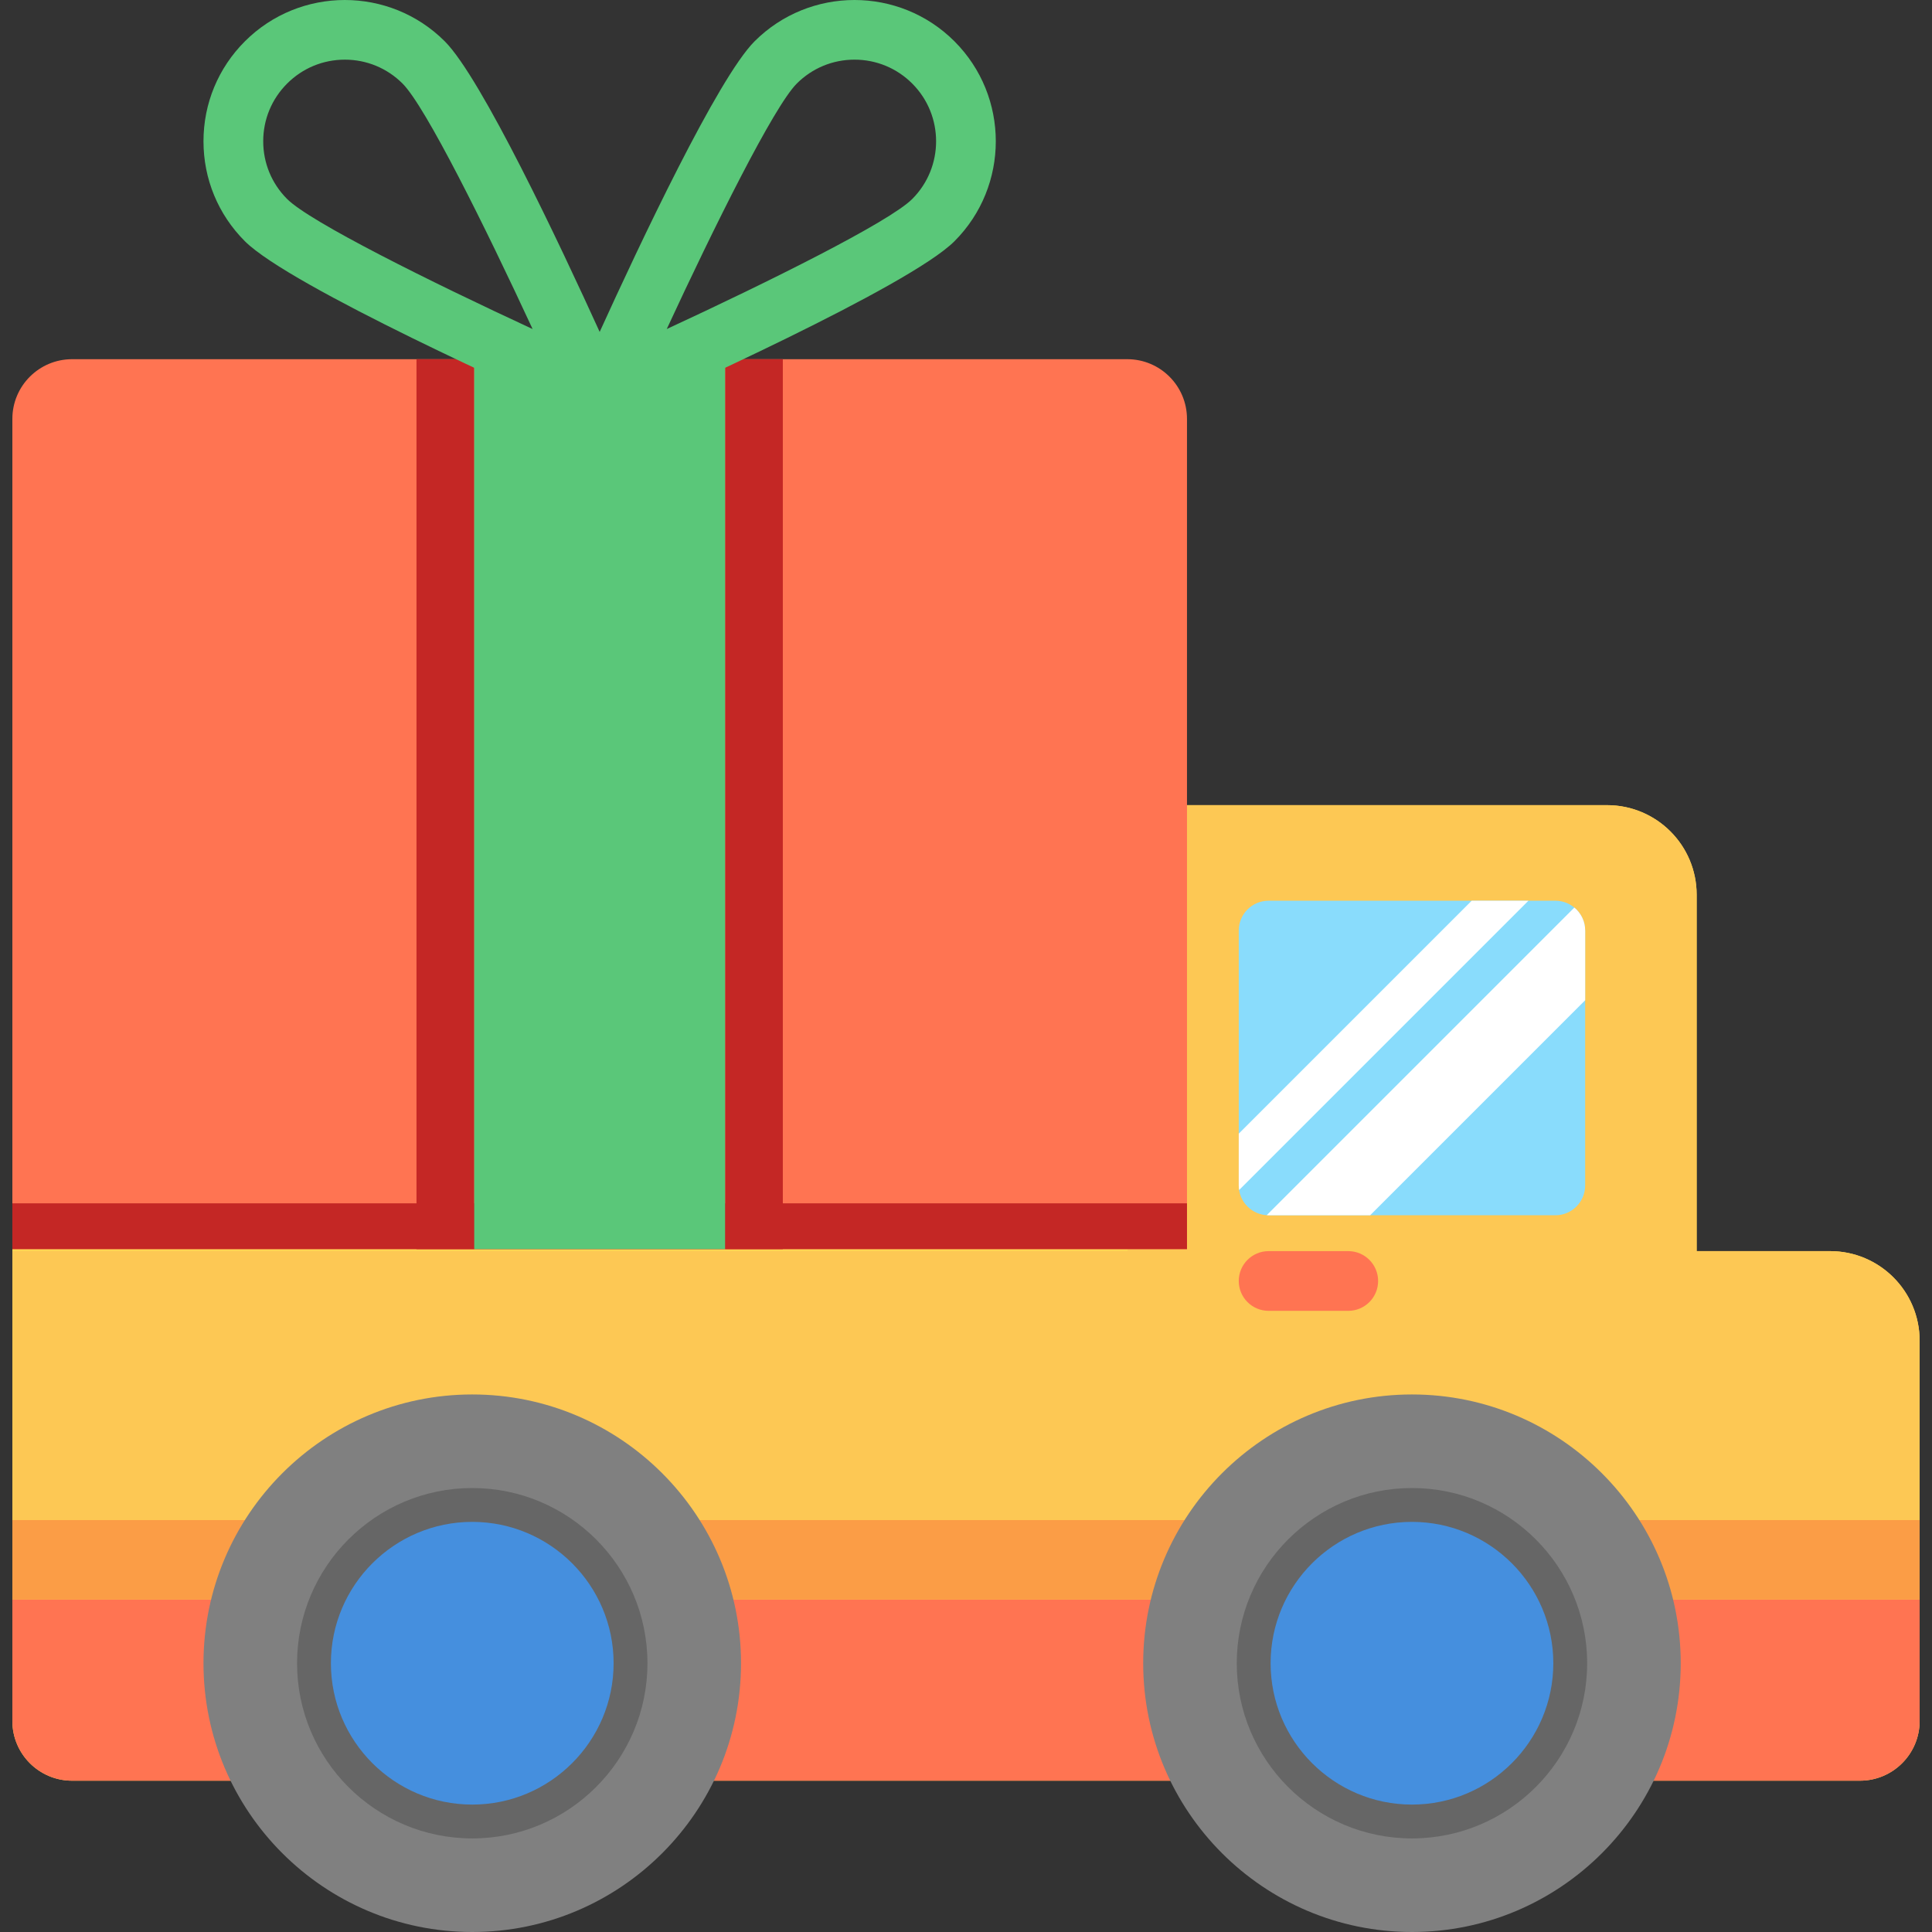 <!--?xml version="1.0" encoding="iso-8859-1"?-->
<!-- Uploaded to: SVG Repo, www.svgrepo.com, Generator: SVG Repo Mixer Tools -->
<svg xml:space="preserve" viewBox="0 0 512 512" xmlns:xlink="http://www.w3.org/1999/xlink" xmlns="http://www.w3.org/2000/svg" id="Layer_1" version="1.1">
<rect x="0" y="0" width="512" height="512" fill="#333333" stroke="none"/>
<path d="M484.982,331.558h-35.35v-94.442c0-13.112-10.63-23.742-23.742-23.742H306.833
	c-1.103,0-2.211,0.169-3.226,0.6c-3.051,1.298-4.874,4.216-4.871,7.32l0.084,99.184H3.276v135.595
	c0,8.741,7.087,15.828,15.828,15.828h473.792c8.741,0,15.828-7.087,15.828-15.828V355.3
	C508.724,342.187,498.095,331.558,484.982,331.558z" style="fill:#FFD652;"></path>
<rect height="21.104" width="505.448" style="fill:#FB9D46;" y="402.786" x="3.276"></rect>
<path d="M3.276,423.889v32.184c0,8.741,7.087,15.828,15.828,15.828h473.792
	c8.741,0,15.828-7.087,15.828-15.828v-32.184H3.276z" style="fill:#FF7452;"></path>
<path d="M508.724,355.3c0-13.112-10.63-23.742-23.742-23.742h-35.35v-94.442
	c0-13.112-10.63-23.742-23.742-23.742H306.833c-1.103,0-2.211,0.169-3.226,0.6c-3.051,1.298-4.874,4.216-4.871,7.32l0.084,110.264
	H3.276v71.227h505.448V355.3z" style="fill:#FDC854;"></path>
<path d="M412.172,238.699h-75.976c-4.372,0-7.914,3.543-7.914,7.914v67.534c0,4.371,3.542,7.914,7.914,7.914
	h75.976c4.372,0,7.914-3.543,7.914-7.914v-67.534C420.086,242.242,416.544,238.699,412.172,238.699z" style="fill:#89DCFC;"></path>
<g>
	<path d="M390.012,238.699l-61.73,61.73v13.718c0,0.415,0.041,0.819,0.102,1.217l76.665-76.665H390.012z" style="fill:#FFFFFF;"></path>
	<path d="M417.216,240.514l-81.522,81.522c0.167,0.011,0.332,0.025,0.502,0.025h26.908l56.982-56.982v-18.466
		C420.086,244.159,418.968,241.966,417.216,240.514z" style="fill:#FFFFFF;"></path>
</g>
<g>
	<path d="M125.153,369.546c-39.275,0-71.227,31.952-71.227,71.227S85.878,512,125.153,512
		s71.227-31.952,71.227-71.227S164.428,369.546,125.153,369.546z" style="fill:#808080;"></path>
	<path d="M374.184,369.546c-39.275,0-71.227,31.952-71.227,71.227S334.909,512,374.184,512
		s71.227-31.952,71.227-71.227S413.459,369.546,374.184,369.546z" style="fill:#808080;"></path>
</g>
<g>
	<path d="M374.184,394.343c-25.602,0-46.429,20.828-46.429,46.429s20.828,46.429,46.429,46.429
		s46.429-20.828,46.429-46.429S399.787,394.343,374.184,394.343z" style="fill:#666666;"></path>
	<path d="M125.153,394.343c-25.602,0-46.429,20.828-46.429,46.429s20.828,46.429,46.429,46.429
		s46.429-20.828,46.429-46.429S150.755,394.343,125.153,394.343z" style="fill:#666666;"></path>
</g>
<g>
	<path d="M125.153,403.313c-20.656,0-37.46,16.804-37.46,37.46s16.804,37.46,37.46,37.46
		s37.46-16.804,37.46-37.46S145.809,403.313,125.153,403.313z" style="fill:#458FDE;"></path>
	<path d="M374.184,403.313c-20.656,0-37.46,16.804-37.46,37.46s16.804,37.46,37.46,37.46
		s37.46-16.804,37.46-37.46S394.841,403.313,374.184,403.313z" style="fill:#458FDE;"></path>
</g>
<path d="M298.736,95.19H19.104c-8.741,0-15.828,7.087-15.828,15.828V331.03h311.289V111.018
	C314.564,102.275,307.479,95.19,298.736,95.19z" style="fill:#FF7452;"></path>
<g>
	<rect height="12.135" width="311.289" style="fill:#C42725;" y="318.896" x="3.276"></rect>
	<rect height="235.841" width="15.301" style="fill:#C42725;" y="95.191" x="192.155"></rect>
	<rect height="235.841" width="15.301" style="fill:#C42725;" y="95.191" x="110.376"></rect>
</g>
<rect height="235.841" width="66.479" style="fill:#5AC779;" y="95.191" x="125.677"></rect>
<path d="M357.301,347.386h-21.104c-4.372,0-7.914-3.543-7.914-7.914c0-4.371,3.542-7.914,7.914-7.914h21.104
	c4.372,0,7.914,3.543,7.914,7.914C365.215,343.843,361.672,347.386,357.301,347.386z" style="fill:#FF7452;"></path>
<path d="M252.942,10.954c-14.605-14.605-38.371-14.605-52.976,0c-9.727,9.726-30.544,53.922-41.046,77.006
	c-10.501-23.085-31.319-67.281-41.046-77.006c-14.605-14.605-38.371-14.605-52.976,0c-7.075,7.075-10.972,16.482-10.972,26.488
	s3.896,19.413,10.972,26.489c11.975,11.975,76.193,40.76,88.944,46.408c2.346,1.038,7.81,1.039,10.155,0
	c12.751-5.65,76.97-34.435,88.944-46.408C267.548,49.325,267.548,25.559,252.942,10.954z M76.091,52.738
	c-4.086-4.086-6.336-9.519-6.336-15.296s2.25-11.211,6.336-15.296c4.086-4.086,9.518-6.336,15.296-6.336
	c5.778,0,11.211,2.251,15.296,6.336c6.104,6.104,21.914,37.961,34.462,65.054C114.051,74.652,82.194,58.842,76.091,52.738z
	 M241.75,52.738c-6.104,6.103-37.961,21.914-65.054,34.461c12.549-27.093,28.358-58.95,34.462-65.054
	c4.086-4.086,9.518-6.336,15.296-6.336c5.778,0,11.211,2.251,15.296,6.336C250.185,30.58,250.185,44.304,241.75,52.738z" style="fill:#5AC779;"></path>
</svg>